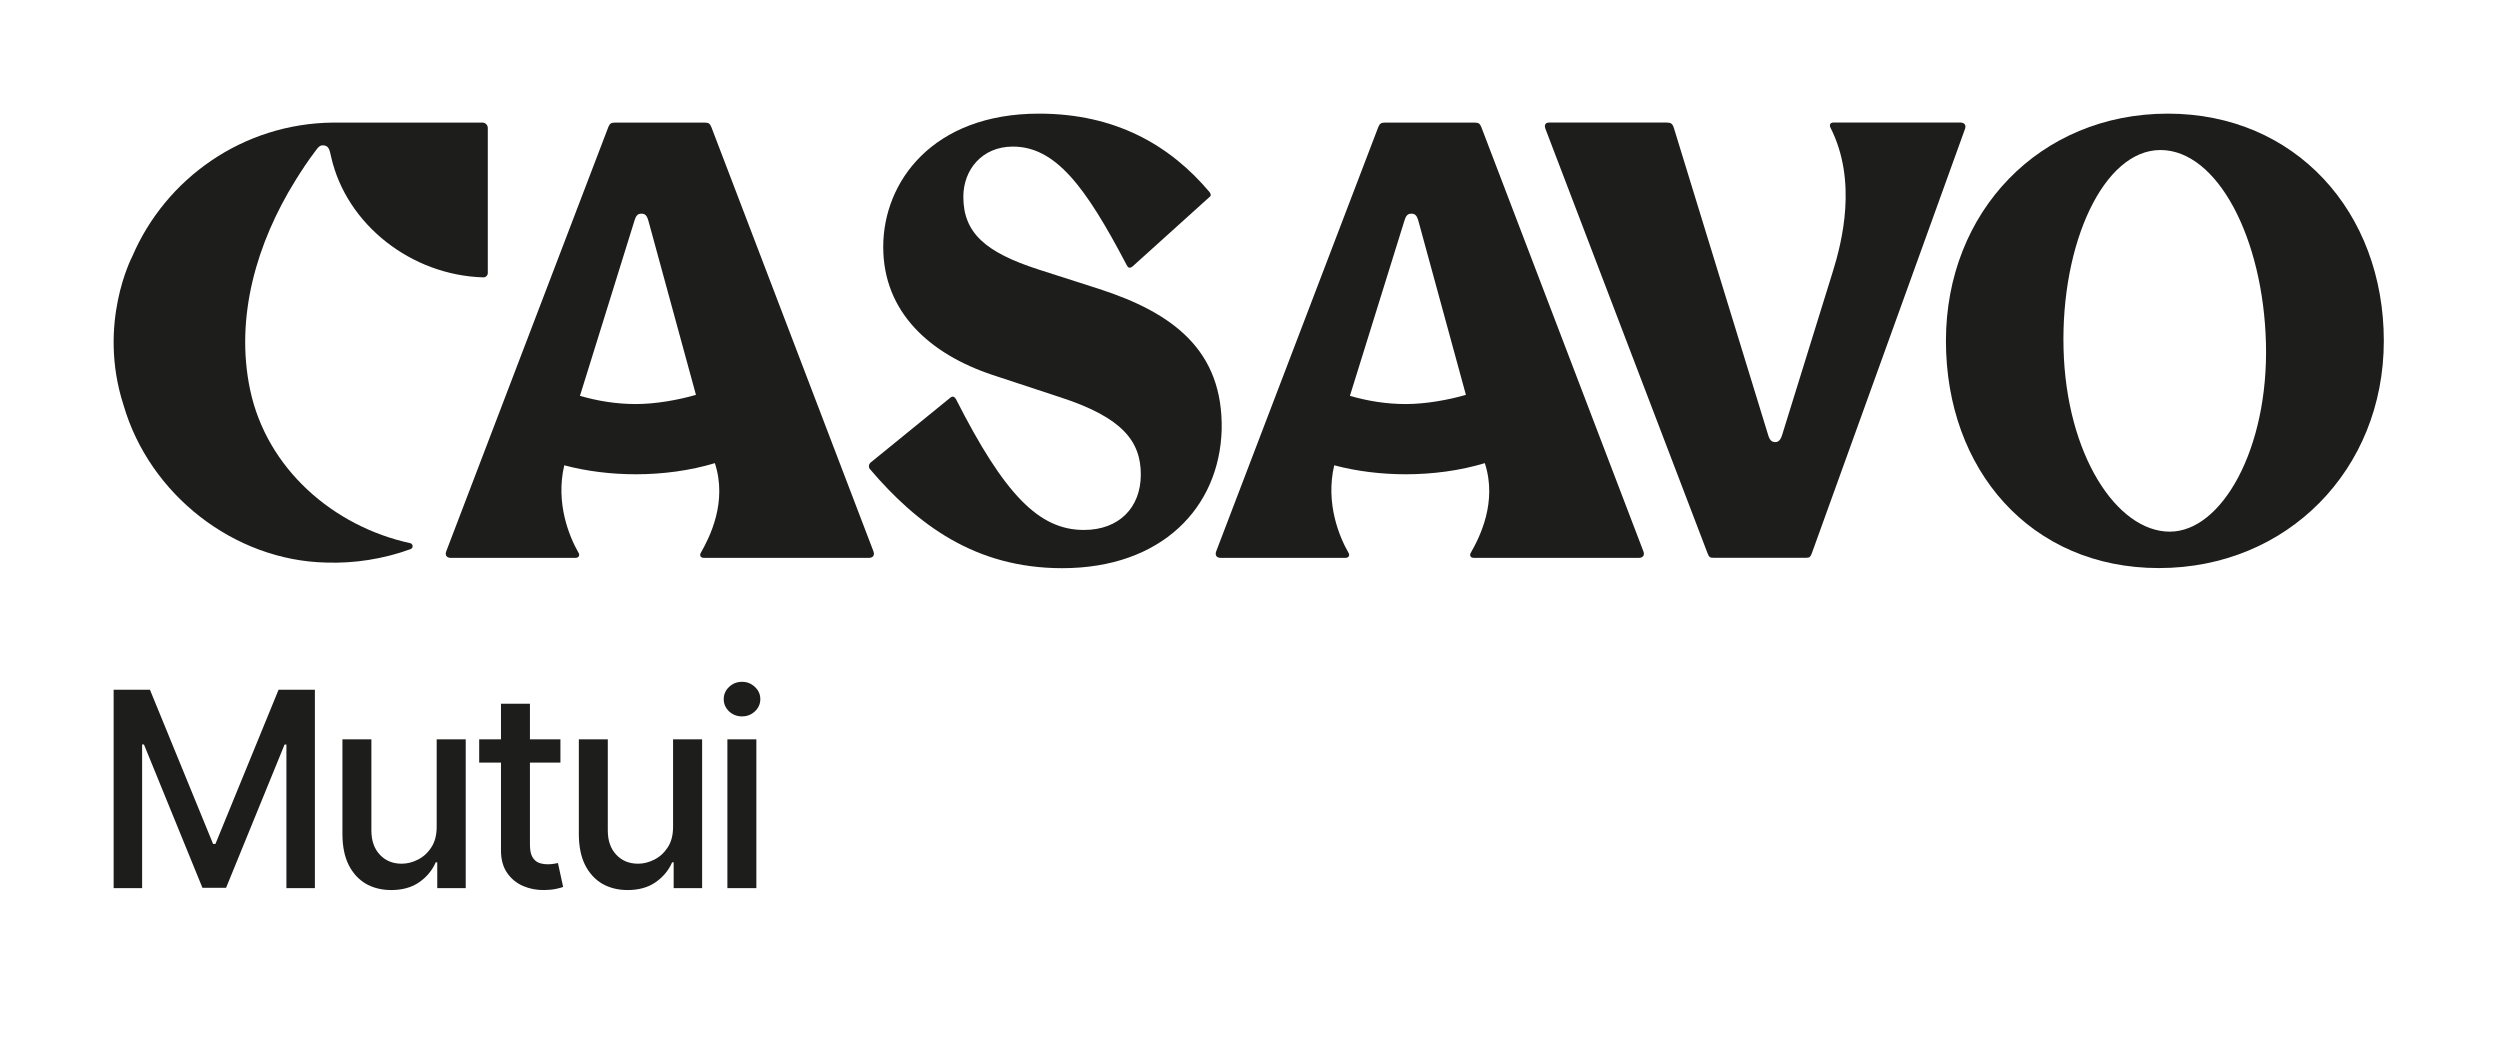 <svg width="110" height="46" viewBox="0 0 110 46" fill="none" xmlns="http://www.w3.org/2000/svg">
<path d="M48.351 12.71L45.682 11.854C43.343 11.096 42.387 10.239 42.387 8.657C42.387 7.471 43.21 6.45 44.562 6.45C46.44 6.45 47.758 8.196 49.57 11.656C49.635 11.788 49.702 11.821 49.834 11.722L53.194 8.69C53.292 8.625 53.292 8.559 53.227 8.46C51.481 6.384 49.076 5 45.715 5C41.037 5 38.862 7.998 38.862 10.864C38.862 13.73 40.905 15.576 43.672 16.498L46.67 17.486C49.405 18.376 50.196 19.431 50.196 20.88C50.196 22.329 49.241 23.318 47.692 23.318C45.715 23.318 44.2 21.77 42.058 17.553C41.992 17.454 41.926 17.421 41.828 17.487L38.332 20.332C38.234 20.398 38.201 20.53 38.267 20.629C40.343 23.068 42.898 25 46.737 25C51.119 25 53.656 22.331 53.754 18.904C53.82 15.412 51.613 13.765 48.351 12.71Z" fill="#1D1D1B"/>
<path d="M31.3 5.592C31.234 5.428 31.168 5.395 31.004 5.395H27.062C26.898 5.395 26.832 5.428 26.766 5.592L19.638 24.25C19.572 24.414 19.638 24.546 19.835 24.546H25.321C25.485 24.546 25.518 24.414 25.452 24.317C25.057 23.627 24.433 22.149 24.828 20.473C25.813 20.736 26.897 20.868 27.982 20.868C29.164 20.868 30.37 20.707 31.454 20.378C32.012 22.085 31.233 23.626 30.84 24.317C30.774 24.415 30.807 24.546 30.971 24.546H38.231C38.428 24.546 38.493 24.414 38.428 24.25L31.3 5.592ZM27.982 17.778C27.127 17.778 26.306 17.646 25.518 17.417L27.91 9.73C27.976 9.501 28.051 9.402 28.215 9.402C28.379 9.402 28.462 9.467 28.534 9.73L30.622 17.374C29.834 17.603 28.835 17.778 27.982 17.778Z" fill="#1D1D1B"/>
<path d="M65.178 5.592C65.112 5.428 65.046 5.395 64.882 5.395H60.94C60.776 5.395 60.711 5.428 60.644 5.592L53.516 24.25C53.45 24.414 53.516 24.546 53.713 24.546H59.199C59.363 24.546 59.396 24.414 59.33 24.317C58.935 23.627 58.311 22.149 58.706 20.473C59.691 20.736 60.775 20.868 61.86 20.868C63.042 20.868 64.248 20.707 65.332 20.378C65.89 22.085 65.112 23.626 64.718 24.317C64.653 24.415 64.685 24.546 64.849 24.546H72.109C72.306 24.546 72.372 24.414 72.306 24.25L65.178 5.592ZM61.86 17.778C61.005 17.778 60.184 17.646 59.396 17.417L61.788 9.73C61.854 9.501 61.929 9.402 62.093 9.402C62.257 9.402 62.34 9.467 62.412 9.73L64.5 17.374C63.712 17.603 62.713 17.778 61.86 17.778Z" fill="#1D1D1B"/>
<path d="M86.325 5.398C86.305 5.394 86.282 5.391 86.258 5.391H80.674C80.51 5.391 80.489 5.515 80.543 5.621C81.729 7.96 81.054 10.635 80.641 11.961L78.418 19.125C78.365 19.311 78.277 19.453 78.113 19.453C77.949 19.453 77.861 19.356 77.794 19.125L73.648 5.622C73.582 5.425 73.516 5.391 73.286 5.391H68.17C67.973 5.391 67.94 5.523 68.006 5.687L75.133 24.346C75.198 24.51 75.232 24.543 75.396 24.543H79.458C79.622 24.543 79.655 24.51 79.72 24.346L86.455 5.687C86.471 5.646 86.479 5.607 86.479 5.572C86.479 5.483 86.428 5.417 86.325 5.398Z" fill="#1D1D1B"/>
<path d="M95.385 5C89.743 5 85.621 9.322 85.621 14.998C85.621 20.672 89.349 24.995 94.992 24.995C100.635 24.995 104.888 20.672 104.888 14.998C104.888 9.322 100.993 5 95.385 5ZM95.474 23.393C93.133 23.393 90.913 19.994 90.796 15.346C90.677 10.698 92.56 6.601 95.059 6.601C97.558 6.601 99.583 10.459 99.702 15.106C99.821 19.754 97.754 23.392 95.475 23.392" fill="#1D1D1B"/>
<path d="M5.435 17.824C6.581 21.77 10.305 24.668 14.355 24.753C15.572 24.795 16.862 24.602 18.068 24.16C18.194 24.113 18.18 23.929 18.05 23.9C14.652 23.159 11.732 20.614 11.003 17.14C10.333 13.948 11.3 10.682 12.986 7.96C13.263 7.513 13.545 7.082 13.867 6.659C13.988 6.501 14.069 6.355 14.285 6.403C14.486 6.448 14.506 6.629 14.574 6.92C15.252 9.887 18.106 12.115 21.267 12.204C21.375 12.207 21.463 12.118 21.463 12.011V5.632C21.463 5.5 21.357 5.394 21.225 5.394H14.649C10.683 5.435 7.286 7.852 5.817 11.29C5.817 11.29 4.269 14.22 5.435 17.824Z" fill="#1D1D1B"/>
<path d="M5 30.349H6.598L9.376 37.133H9.479L12.257 30.349H13.855V39.077H12.602V32.761H12.521L9.947 39.064H8.908L6.334 32.757H6.253V39.077H5V30.349Z" fill="#1D1D1B"/>
<path d="M19.214 36.362V32.531H20.492V39.077H19.239V37.943H19.171C19.02 38.293 18.779 38.584 18.447 38.817C18.117 39.047 17.706 39.162 17.215 39.162C16.794 39.162 16.422 39.07 16.099 38.885C15.777 38.697 15.525 38.42 15.34 38.054C15.158 37.688 15.067 37.234 15.067 36.695V32.531H16.341V36.541C16.341 36.987 16.465 37.342 16.712 37.606C16.959 37.871 17.28 38.003 17.675 38.003C17.914 38.003 18.151 37.943 18.387 37.824C18.625 37.705 18.823 37.524 18.979 37.283C19.138 37.041 19.216 36.734 19.214 36.362Z" fill="#1D1D1B"/>
<path d="M24.659 32.531V33.554H21.084V32.531H24.659ZM22.043 30.963H23.317V37.155C23.317 37.402 23.354 37.588 23.428 37.713C23.502 37.835 23.597 37.919 23.713 37.965C23.833 38.007 23.962 38.028 24.101 38.028C24.203 38.028 24.293 38.021 24.37 38.007C24.446 37.993 24.506 37.981 24.549 37.973L24.779 39.026C24.705 39.054 24.6 39.082 24.463 39.111C24.327 39.142 24.157 39.159 23.952 39.162C23.617 39.168 23.304 39.108 23.015 38.983C22.725 38.858 22.49 38.665 22.311 38.403C22.132 38.142 22.043 37.814 22.043 37.419V30.963Z" fill="#1D1D1B"/>
<path d="M29.615 36.362V32.531H30.893V39.077H29.641V37.943H29.573C29.422 38.293 29.18 38.584 28.848 38.817C28.518 39.047 28.108 39.162 27.616 39.162C27.196 39.162 26.824 39.07 26.5 38.885C26.179 38.697 25.926 38.42 25.741 38.054C25.56 37.688 25.469 37.234 25.469 36.695V32.531H26.743V36.541C26.743 36.987 26.866 37.342 27.114 37.606C27.361 37.871 27.682 38.003 28.077 38.003C28.315 38.003 28.553 37.943 28.788 37.824C29.027 37.705 29.224 37.524 29.381 37.283C29.54 37.041 29.618 36.734 29.615 36.362Z" fill="#1D1D1B"/>
<path d="M32.005 39.077V32.531H33.28V39.077H32.005ZM32.649 31.521C32.427 31.521 32.237 31.447 32.078 31.3C31.922 31.149 31.844 30.97 31.844 30.763C31.844 30.553 31.922 30.374 32.078 30.226C32.237 30.075 32.427 30 32.649 30C32.871 30 33.059 30.075 33.216 30.226C33.375 30.374 33.454 30.553 33.454 30.763C33.454 30.97 33.375 31.149 33.216 31.3C33.059 31.447 32.871 31.521 32.649 31.521Z" fill="#1D1D1B"/>
</svg>
